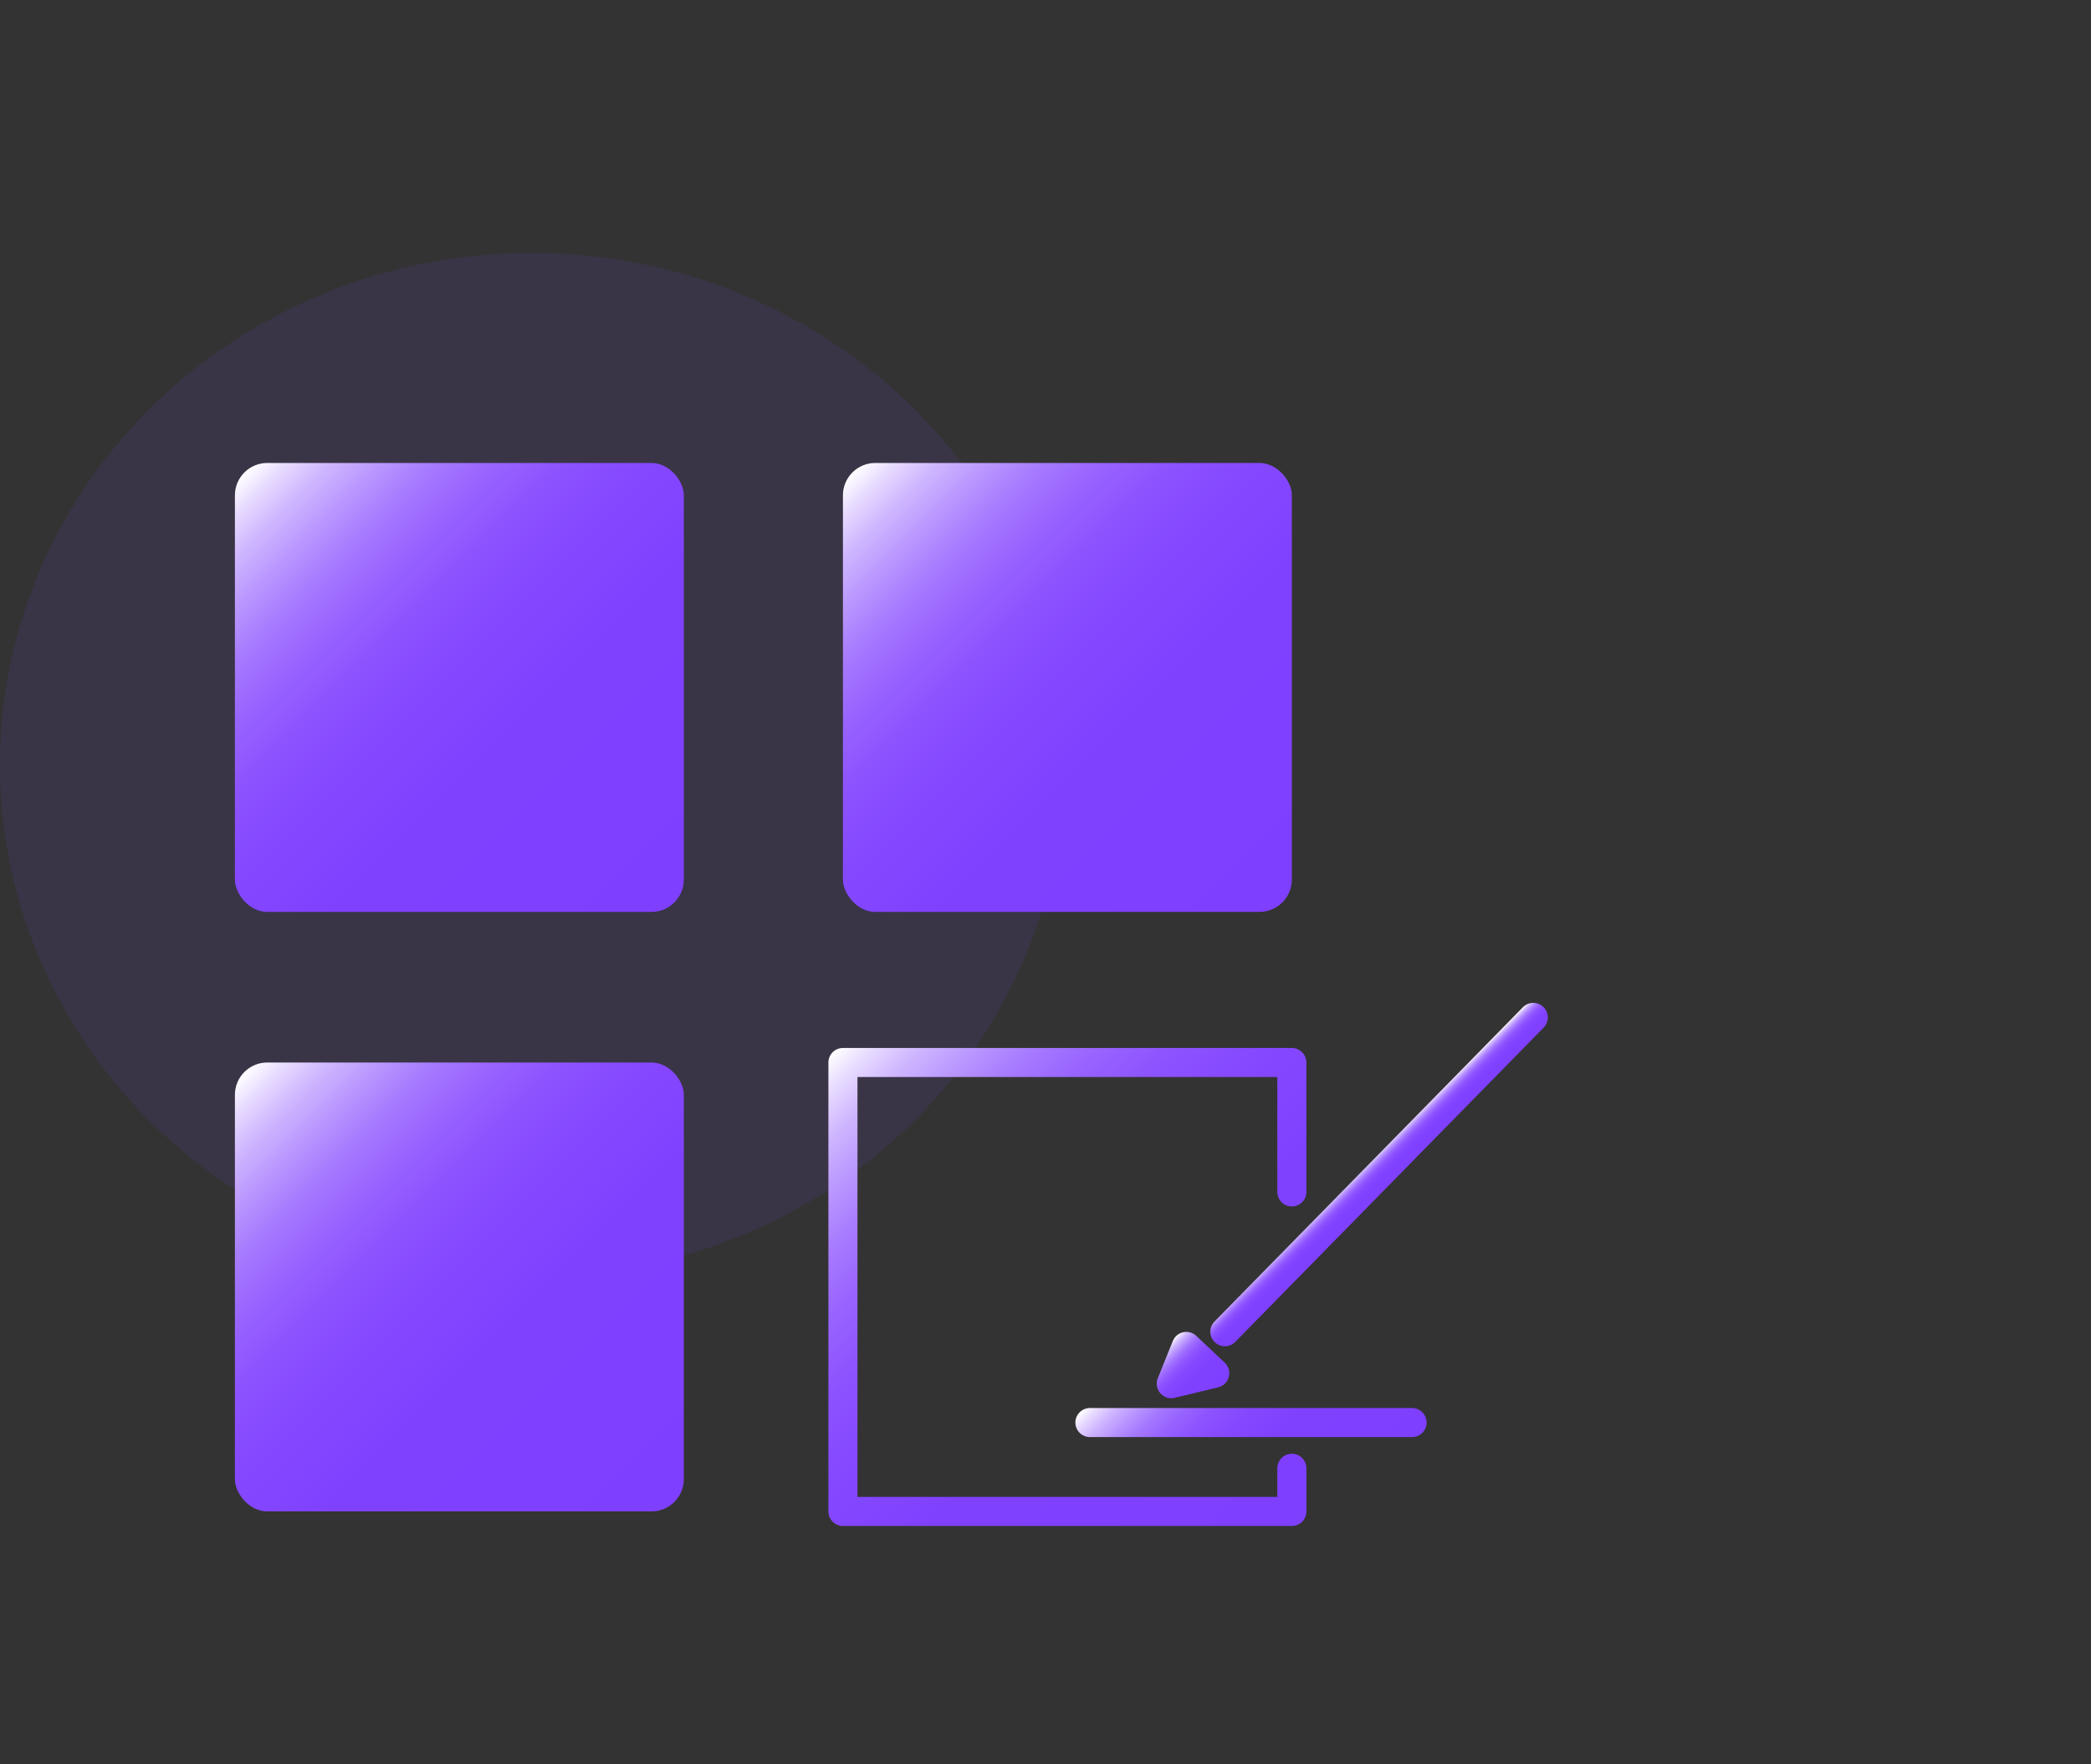 <svg id="图层_1" data-name="图层 1" xmlns="http://www.w3.org/2000/svg" xmlns:xlink="http://www.w3.org/1999/xlink" viewBox="0 0 64 54"><rect x="0" y="0" width="64" height="54" fill="#333333" stroke="none"/><defs><style>.cls-1{fill:#7f3fff;opacity:0.1;}.cls-2{fill:url(#未命名的渐变_12);}.cls-3{fill:url(#未命名的渐变_12-2);}.cls-4{fill:url(#未命名的渐变_12-3);}.cls-5,.cls-6,.cls-7,.cls-8{fill:none;stroke-linecap:round;stroke-linejoin:round;stroke-width:0.89px;}.cls-5{stroke:url(#未命名的渐变_12-4);}.cls-6{stroke:url(#未命名的渐变_12-5);}.cls-7{stroke:url(#未命名的渐变_12-6);}.cls-8{stroke:url(#未命名的渐变_12-7);}</style><linearGradient id="未命名的渐变_12" x1="20.64" y1="27.62" x2="7.48" y2="14.46" gradientUnits="userSpaceOnUse"><stop offset="0" stop-color="#7f3fff"/><stop offset="0.39" stop-color="#8041ff"/><stop offset="0.54" stop-color="#8548ff"/><stop offset="0.64" stop-color="#8d53ff"/><stop offset="0.72" stop-color="#9864ff"/><stop offset="0.79" stop-color="#a77aff"/><stop offset="0.85" stop-color="#b996ff"/><stop offset="0.91" stop-color="#ceb6ff"/><stop offset="0.96" stop-color="#e7daff"/><stop offset="1" stop-color="#fff"/></linearGradient><linearGradient id="未命名的渐变_12-2" x1="39.25" y1="27.62" x2="26.09" y2="14.46" xlink:href="#未命名的渐变_12"/><linearGradient id="未命名的渐变_12-3" x1="20.64" y1="45.97" x2="7.48" y2="32.81" xlink:href="#未命名的渐变_12"/><linearGradient id="未命名的渐变_12-4" x1="39.86" y1="46.57" x2="25.48" y2="32.2" xlink:href="#未命名的渐变_12"/><linearGradient id="未命名的渐变_12-5" x1="42.57" y1="36.31" x2="41.85" y2="35.59" xlink:href="#未命名的渐变_12"/><linearGradient id="未命名的渐变_12-6" x1="37.09" y1="42.76" x2="35.6" y2="41.28" xlink:href="#未命名的渐变_12"/><linearGradient id="未命名的渐变_12-7" x1="41.07" y1="46.33" x2="35.51" y2="40.76" xlink:href="#未命名的渐变_12"/></defs><title>多应用场景</title><ellipse class="cls-1" cx="16.28" cy="23.41" rx="16.28" ry="15.67"/><rect class="cls-2" x="7.19" y="14.17" width="13.74" height="13.74" rx="0.99"/><rect class="cls-3" x="25.8" y="14.17" width="13.74" height="13.74" rx="0.99"/><rect class="cls-4" x="7.19" y="32.52" width="13.74" height="13.74" rx="0.99"/><polyline class="cls-5" points="39.54 44.94 39.54 46.26 25.8 46.26 25.8 32.52 39.54 32.52 39.54 36.48"/><line class="cls-6" x1="46.93" y1="31.14" x2="37.49" y2="40.76"/><polygon class="cls-7" points="35.85 42.35 37.18 42.03 36.31 41.21 35.85 42.35"/><line class="cls-8" x1="33.36" y1="43.54" x2="43.22" y2="43.54"/></svg>